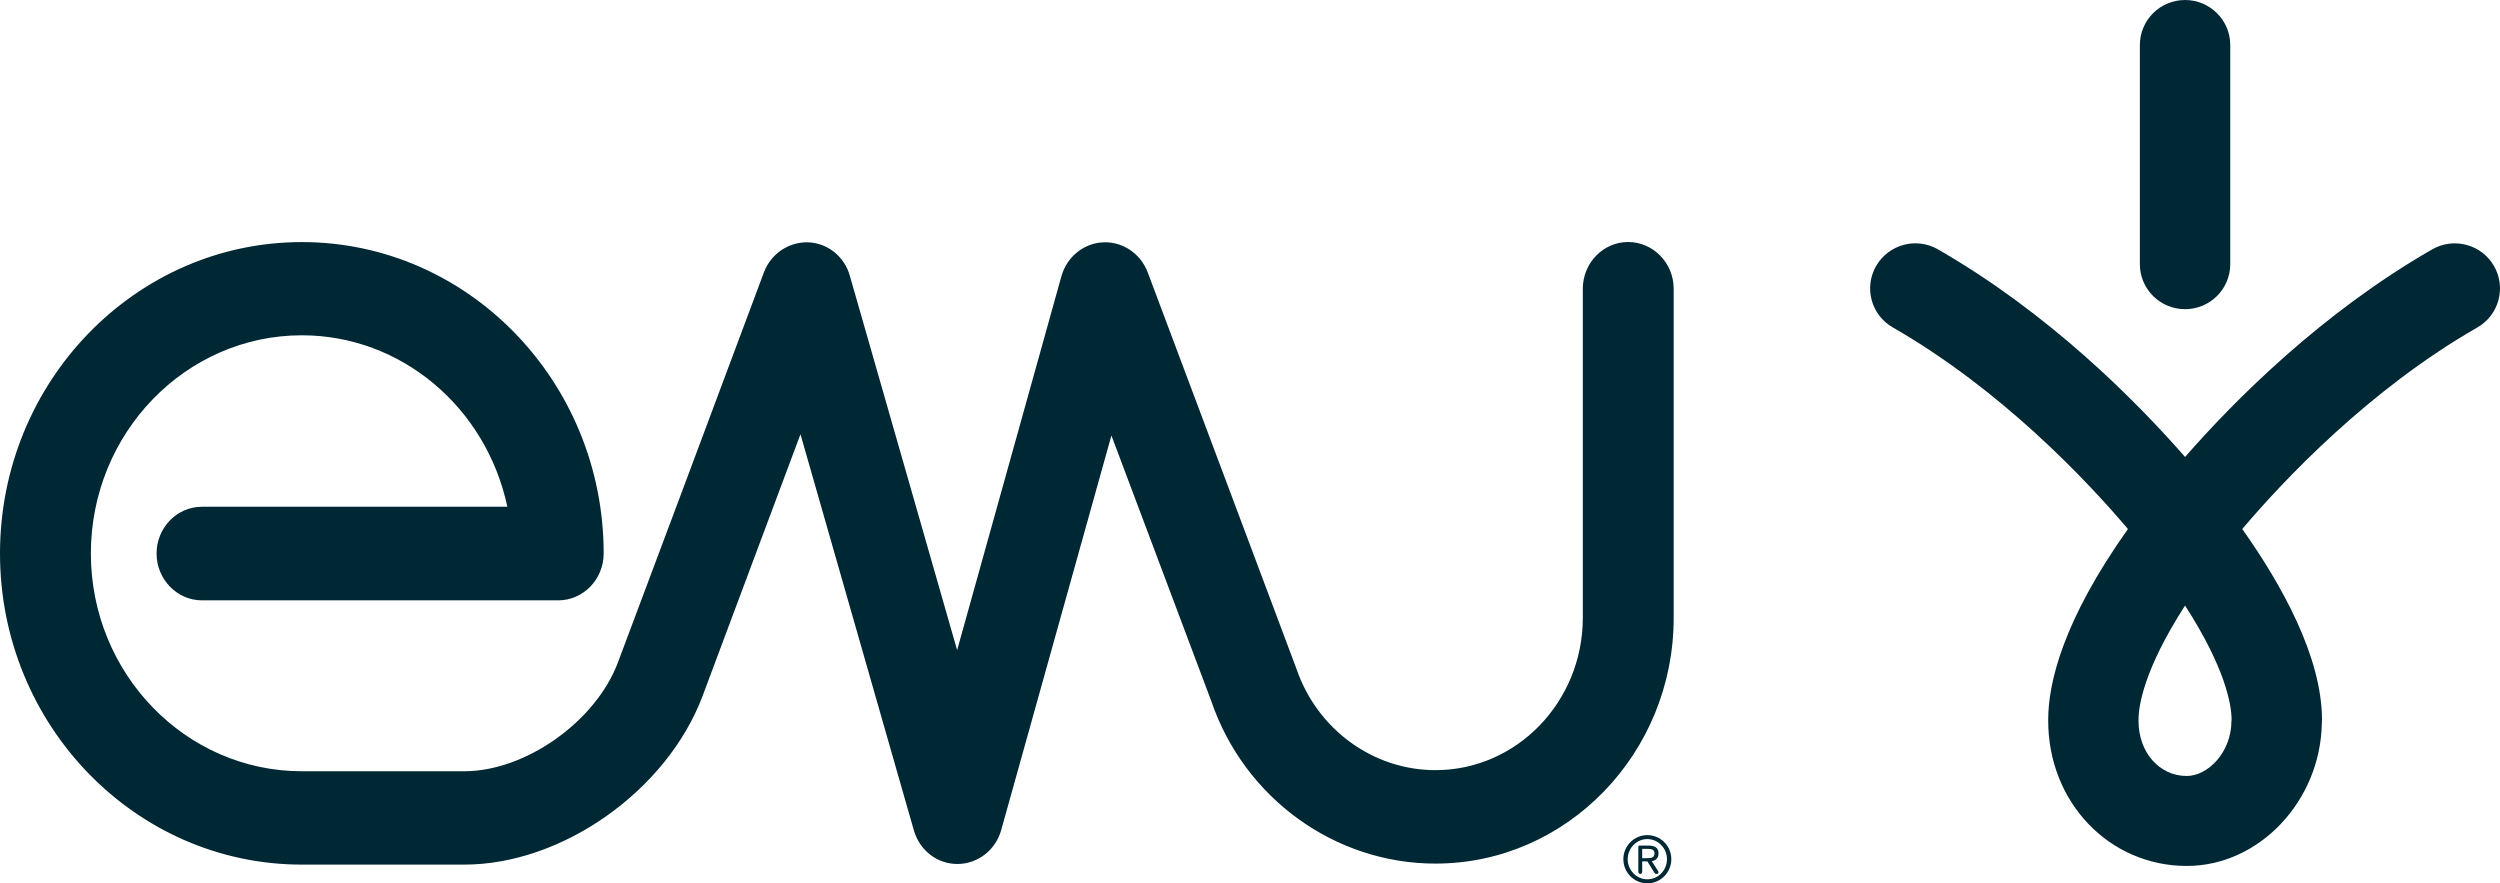 <svg width="600" height="212" viewBox="0 0 600 212" fill="none" xmlns="http://www.w3.org/2000/svg">
<path d="M393.199 203.222V209.112C393.199 209.47 393.37 209.754 393.673 209.754C393.957 209.754 394.127 209.452 394.127 209.112V206.733H395.376L397.005 209.376C397.156 209.659 397.364 209.754 397.554 209.754C397.838 209.754 398.046 209.565 398.046 209.376C398.046 209.168 397.951 209.055 397.819 208.848L396.418 206.677C397.251 206.564 398.046 206.054 398.046 204.827C398.046 203.543 397.27 202.939 395.736 202.939H393.483C393.256 202.958 393.199 203.053 393.199 203.222ZM394.127 203.732H395.585C396.323 203.732 397.08 203.902 397.08 204.789C397.08 205.865 396.266 205.96 395.32 205.96H394.127V203.732Z" fill="#002734"/>
<path d="M389.605 206.205C389.605 209.395 392.18 212 395.36 212C398.541 212 401.116 209.414 401.116 206.205C401.116 203.015 398.541 200.429 395.36 200.429C392.18 200.429 389.605 203.015 389.605 206.205ZM400.074 206.205C400.074 208.885 397.935 211.037 395.36 211.037C392.805 211.037 390.647 208.885 390.647 206.205C390.647 203.543 392.805 201.373 395.36 201.373C397.935 201.392 400.074 203.543 400.074 206.205Z" fill="#002734"/>
<path d="M290.745 168.358C298.659 191.5 320.297 207.262 344.51 207.262C376.03 207.262 401.682 180.816 401.682 148.292V69.314C401.682 63.122 396.779 58.082 390.74 58.082C384.758 58.082 379.873 63.122 379.873 69.314V148.273C379.873 168.433 364.009 184.837 344.51 184.837C329.535 184.837 316.132 175.059 311.153 160.524C311.077 160.241 275.43 65.312 275.43 65.312C273.707 60.838 269.429 57.95 264.772 58.158C260.115 58.366 256.082 61.612 254.757 66.237C254.757 66.237 234.841 137.59 229.711 156.032C227.439 148.141 203.965 66.199 203.965 66.199C202.677 61.593 198.683 58.366 194.007 58.158C189.331 58.007 185.052 60.876 183.368 65.293C183.368 65.312 163.187 119.279 163.187 119.279L148.326 158.92C143.044 173.134 126.139 185.101 111.429 185.101H72.45C44.526 185.101 21.809 161.657 21.809 132.833C21.809 103.971 44.526 80.47 72.45 80.47C96.227 80.47 116.673 97.704 121.765 121.62H48.464C42.463 121.62 37.578 126.66 37.578 132.833C37.578 139.024 42.463 144.083 48.464 144.083H133.995C139.996 144.083 144.88 139.024 144.88 132.833C144.88 91.626 112.395 58.101 72.45 58.101C32.486 58.101 0 91.626 0 132.833C0 174.021 32.486 207.507 72.45 207.507H111.41C134.979 207.507 160.12 189.707 168.639 166.98L183.462 127.34C183.462 127.34 190.088 109.653 192.114 104.216C194.083 111.125 219.337 199.315 219.337 199.315C220.738 204.129 224.94 207.375 229.825 207.356C234.652 207.338 238.95 204.015 240.275 199.258C240.275 199.258 264.81 111.465 266.741 104.518C269.221 111.049 290.745 168.358 290.745 168.358Z" fill="#002734"/>
<path d="M535.545 173.002C535.545 180.571 529.885 186.234 524.811 186.234C518.223 186.234 513.244 180.552 513.244 173.002C513.244 172.945 513.244 172.869 513.244 172.813C513.244 172.794 513.244 172.794 513.244 172.794C513.244 169.415 514.494 160.751 524.414 145.329C534.088 160.354 535.507 168.981 535.583 172.53C535.564 172.699 535.545 172.85 535.545 173.002ZM598.548 63.821C595.557 58.649 588.931 56.874 583.744 59.838C557.184 75.09 536.397 95.967 524.414 109.671C512.43 95.967 491.644 75.09 465.083 59.838C459.896 56.855 453.27 58.649 450.279 63.821C447.288 68.993 449.068 75.6 454.274 78.582C480.323 93.551 500.731 115.202 510.708 126.962C495.014 149.066 491.568 163.979 491.568 172.775C491.568 172.832 491.568 172.888 491.568 172.964V172.983C491.568 192.52 506.183 207.828 524.83 207.828C542.209 207.828 556.9 192.236 557.24 173.624C557.259 173.341 557.278 173.058 557.278 172.775C557.278 157.712 547.661 140.402 538.139 126.962C548.116 115.202 568.523 93.532 594.573 78.582C599.76 75.6 601.539 68.993 598.548 63.821ZM524.414 74.203C530.396 74.203 535.261 69.371 535.261 63.387V10.816C535.261 4.851 530.396 0 524.414 0C518.432 0 513.566 4.832 513.566 10.816V63.406C513.566 69.371 518.432 74.203 524.414 74.203Z" fill="#002734"/>
</svg>
